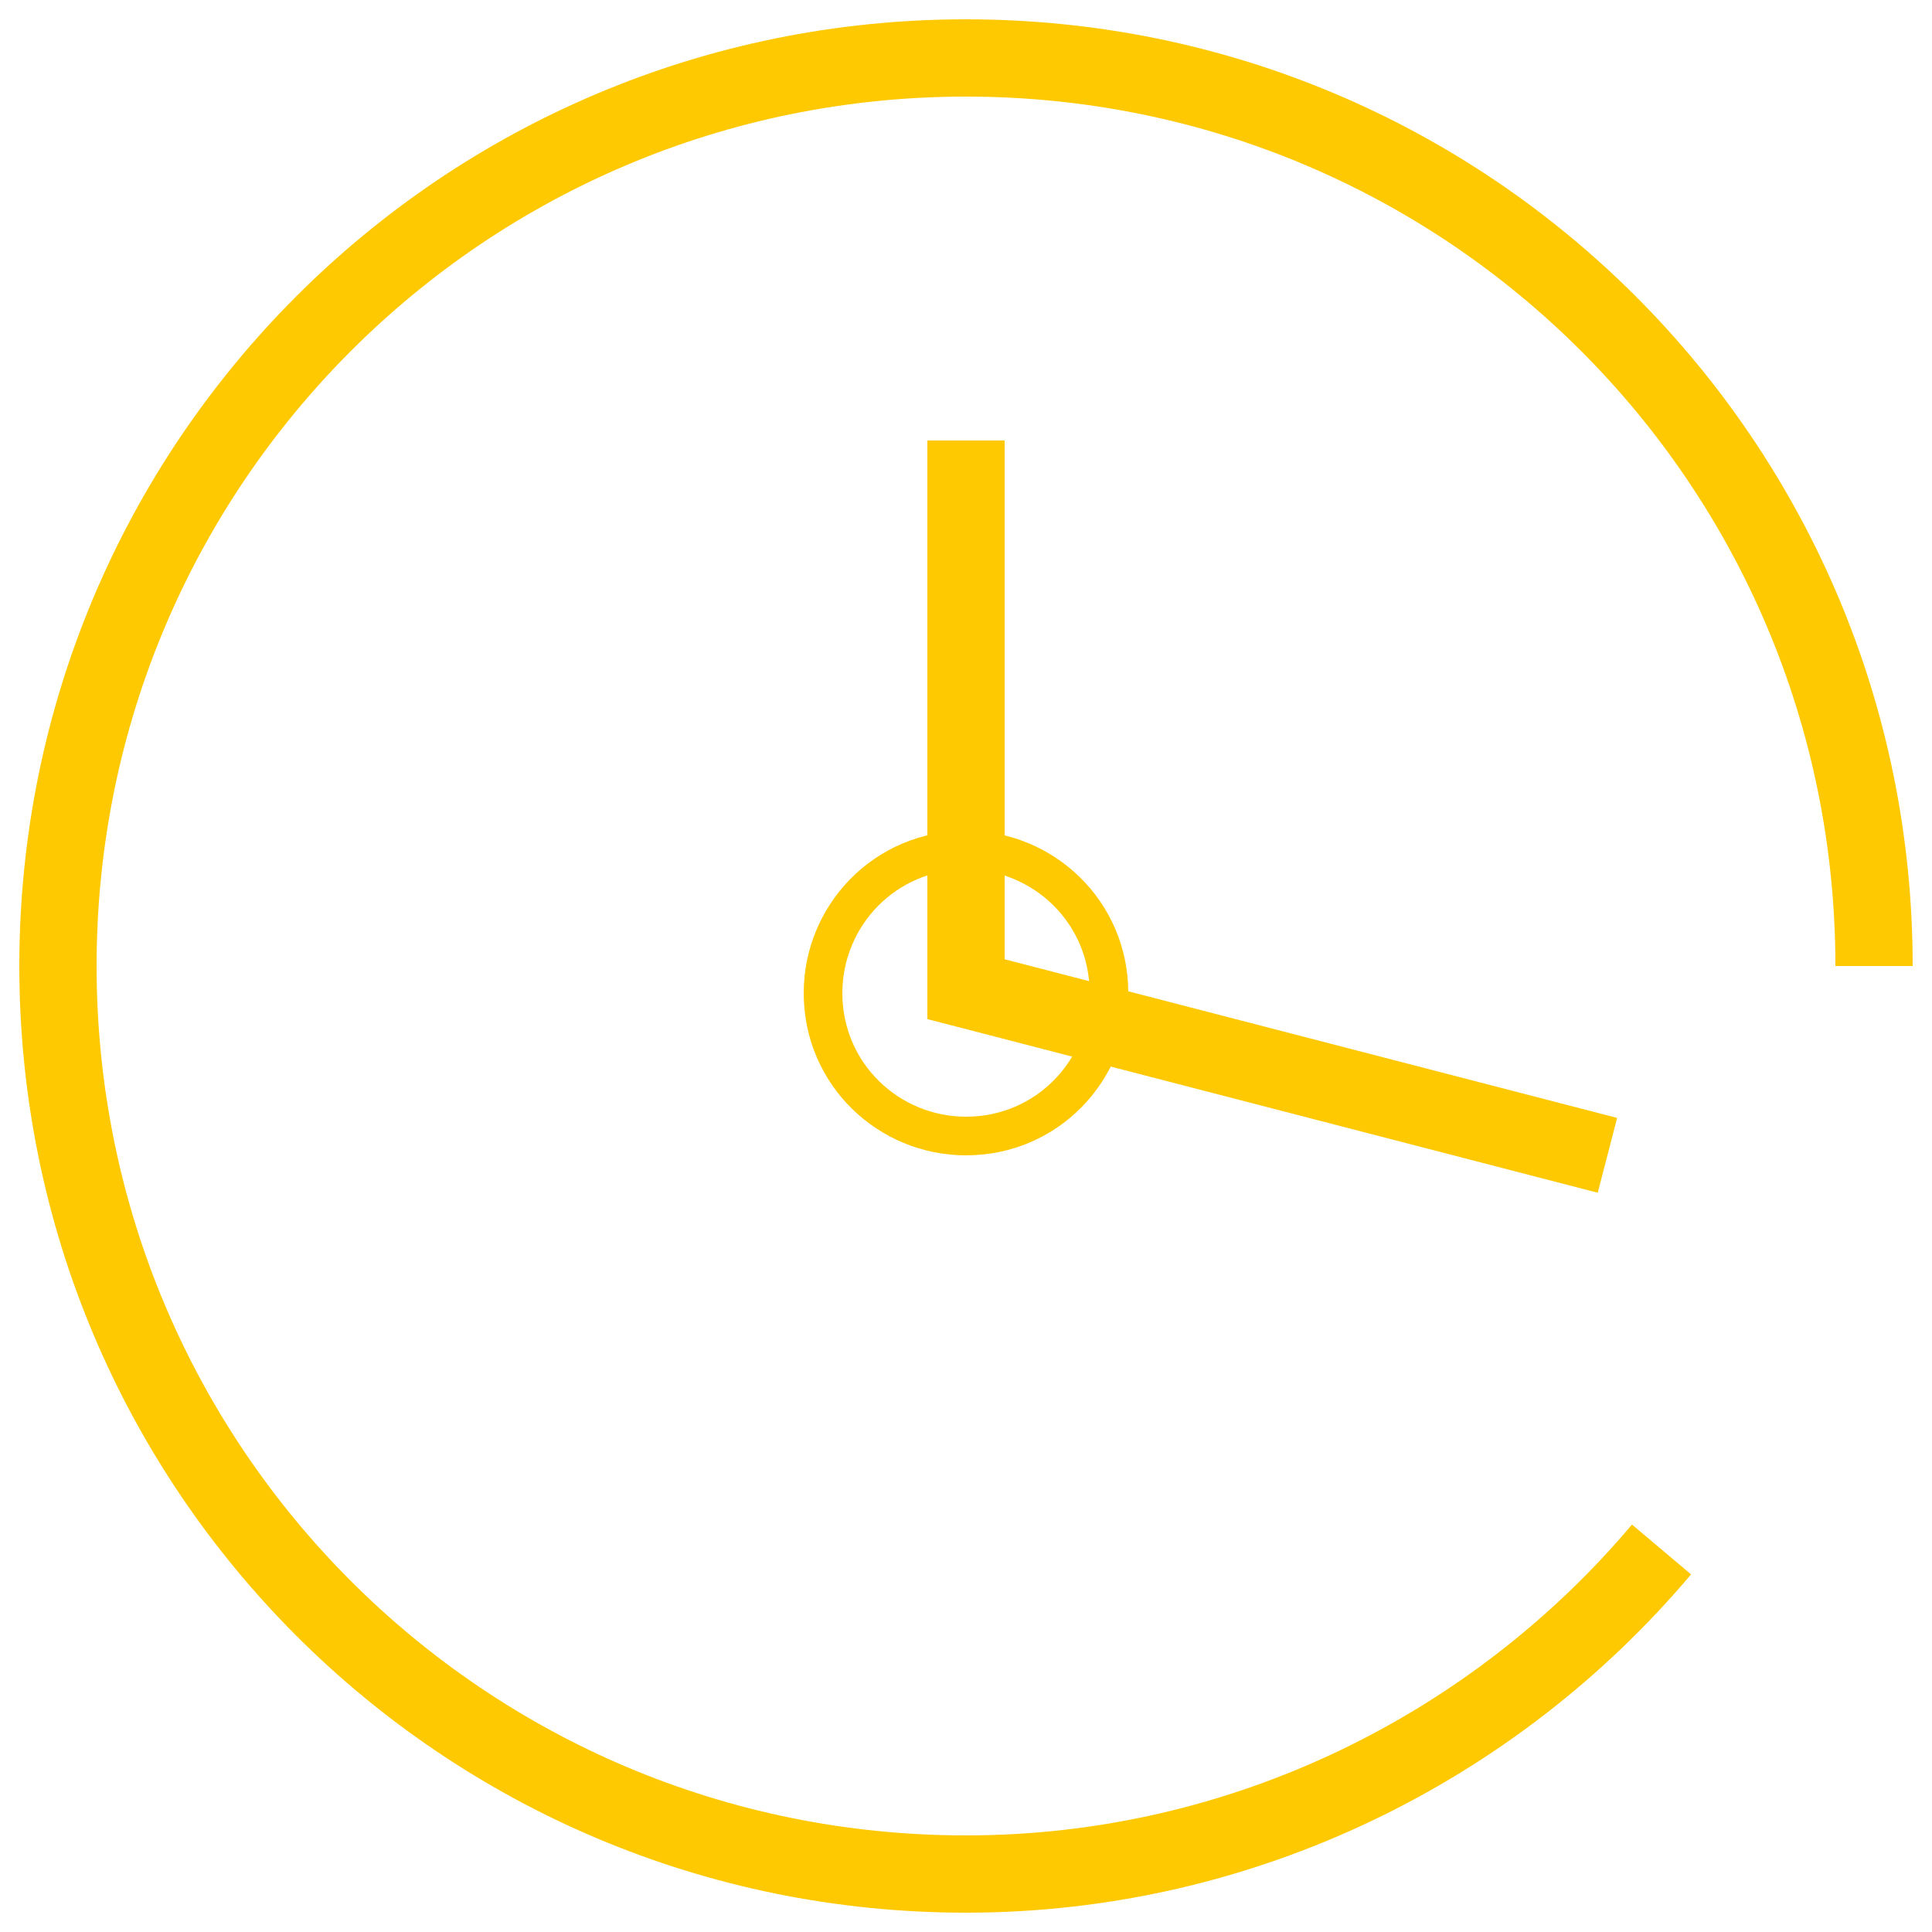 <?xml version="1.0" encoding="utf-8"?>
<!-- Generator: Adobe Illustrator 22.0.1, SVG Export Plug-In . SVG Version: 6.00 Build 0)  -->
<svg version="1.1" id="Calque_1" xmlns="http://www.w3.org/2000/svg" xmlns:xlink="http://www.w3.org/1999/xlink" x="0px" y="0px"
	 width="50px" height="50px" viewBox="0 0 50 50" style="enable-background:new 0 0 50 50;" xml:space="preserve">
<style type="text/css">
	.st0{fill:none;stroke:#FEC901;stroke-width:2;stroke-miterlimit:10;}
	.st1{fill:none;stroke:#FEC901;stroke-miterlimit:10;}
</style>
<path class="st0" d="M43,40.1c-4.3,5.1-10.8,8.4-18,8.4C12,48.5,1.5,38,1.5,25C1.5,12,12,1.5,25,1.5C38,1.5,48.5,12,48.5,25"/>
<path class="st1" d="M28.7,25.7c0,2-1.6,3.7-3.7,3.7c-2,0-3.7-1.6-3.7-3.7c0-2,1.6-3.7,3.7-3.7C27,22,28.7,23.6,28.7,25.7z"/>
<polyline class="st0" points="25,11.4 25,25.6 41.6,29.9 "/>
</svg>
